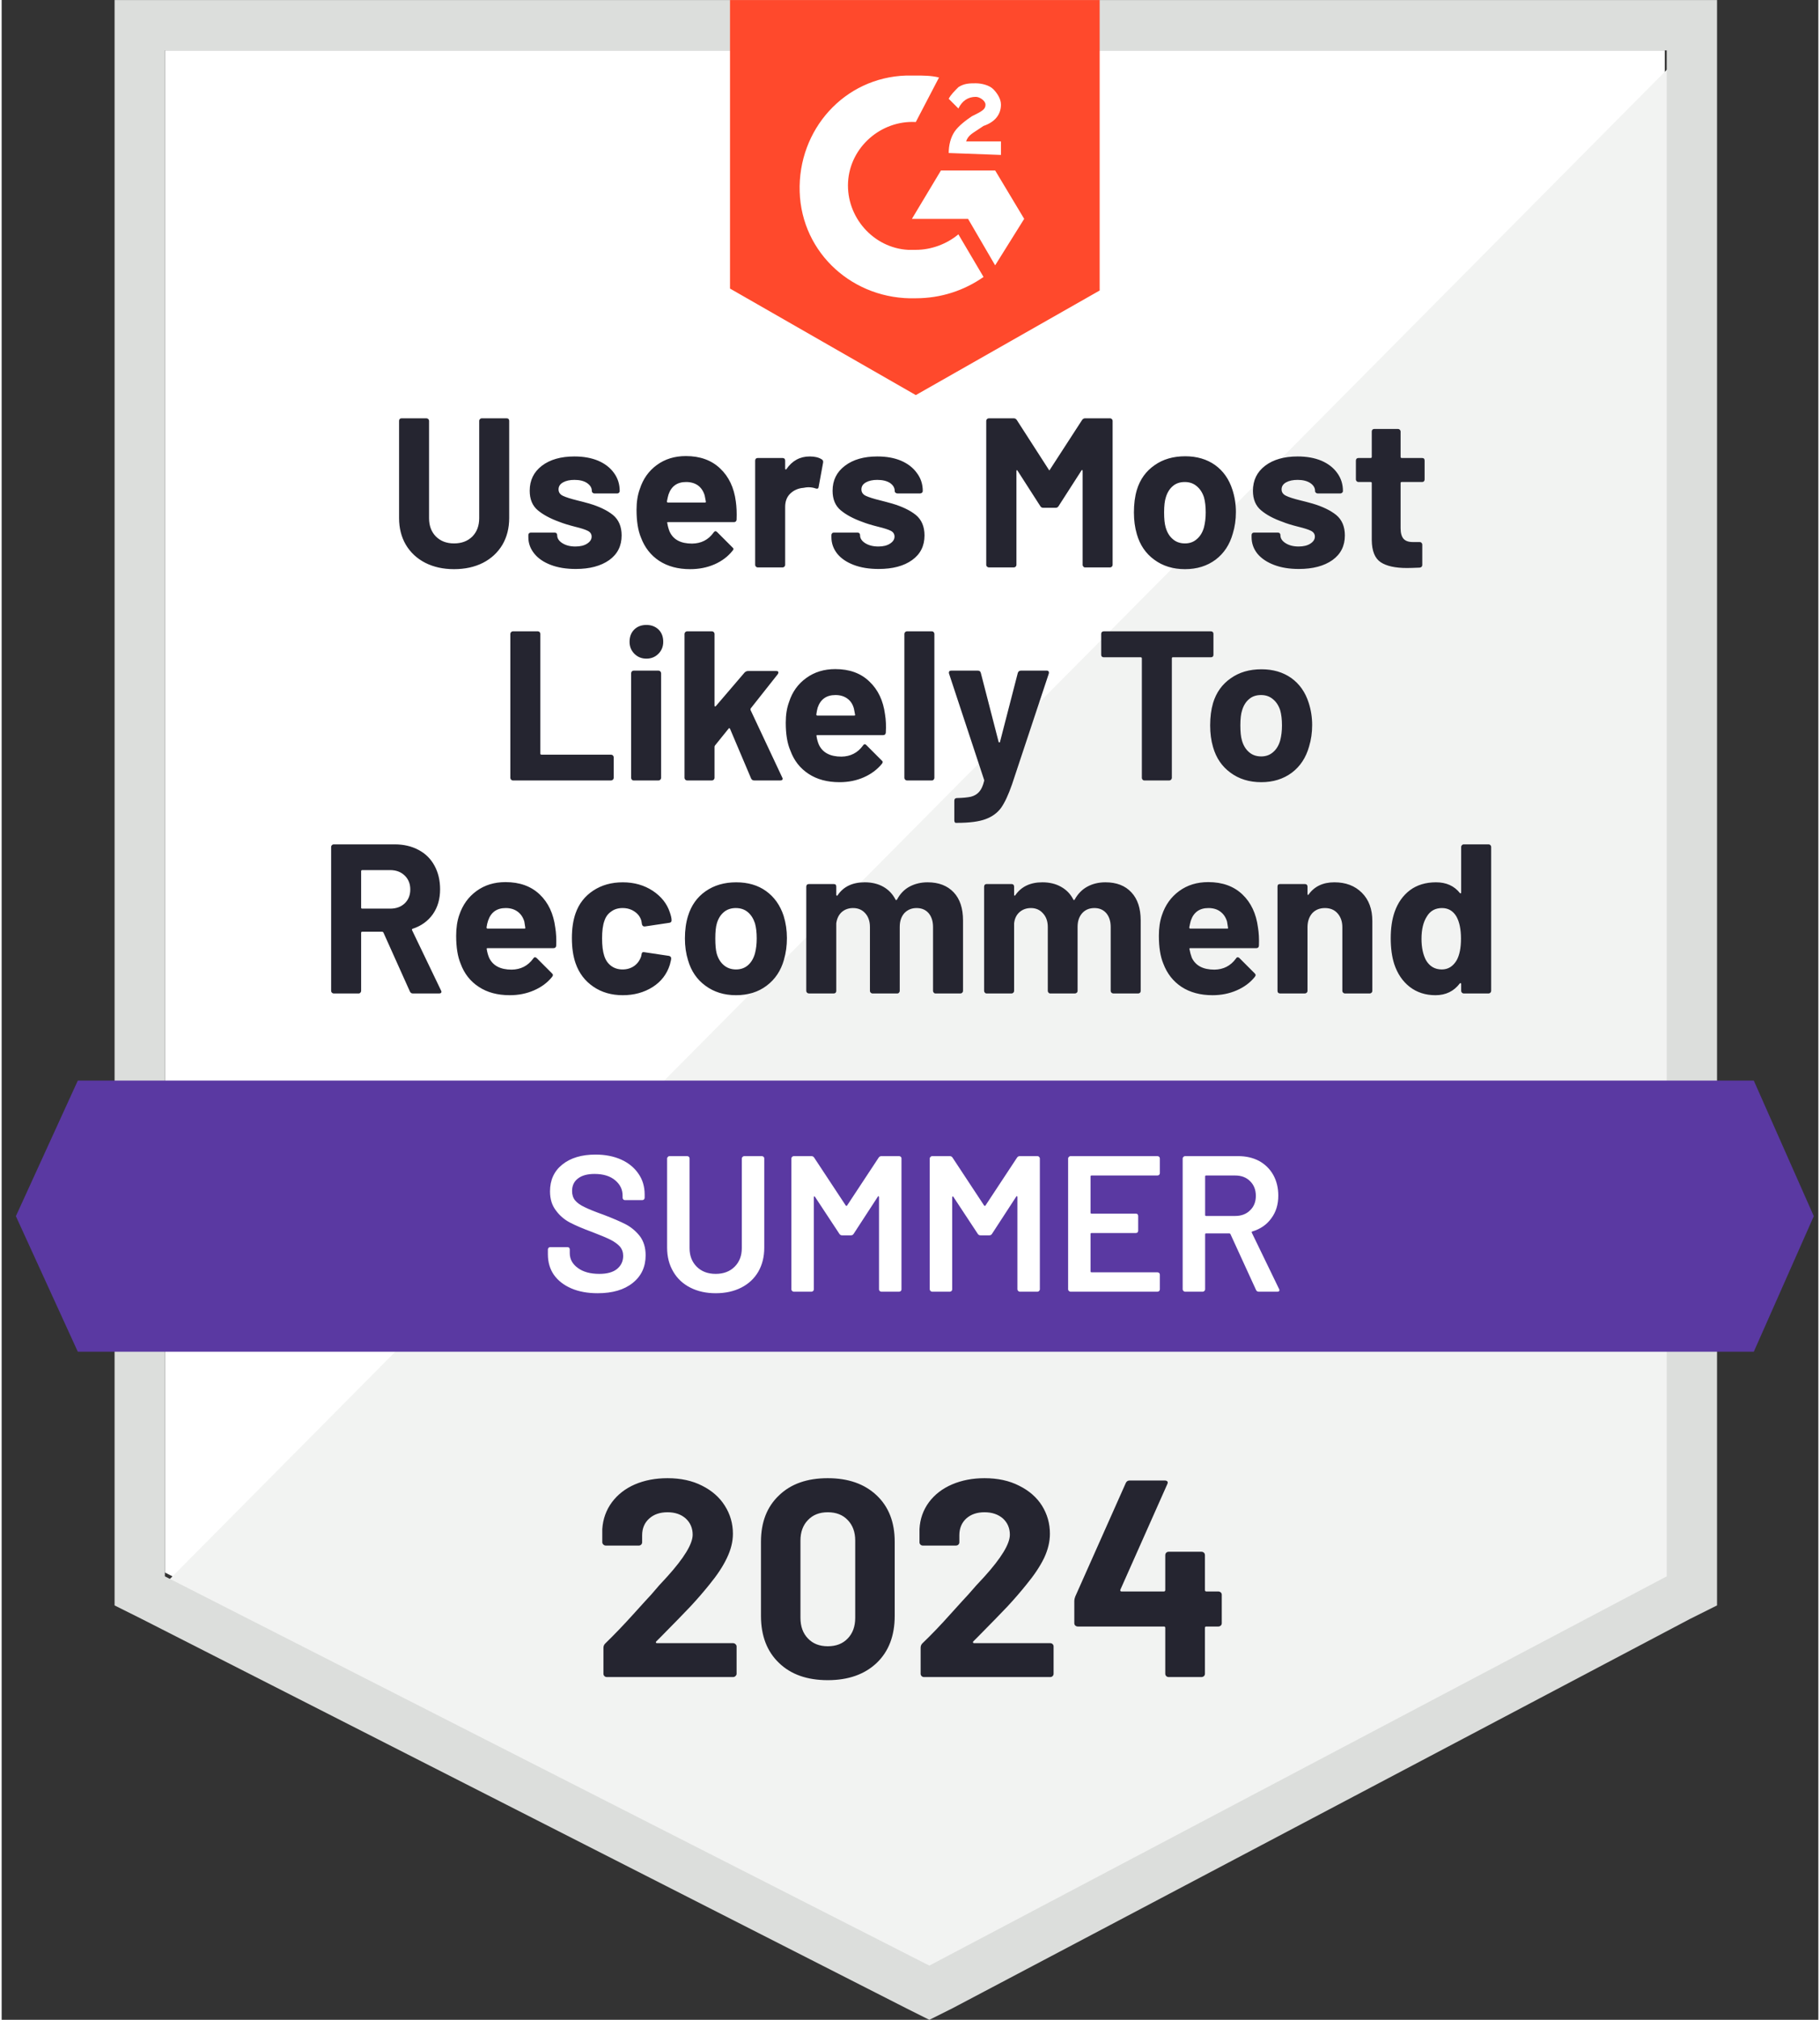 <?xml version="1.0"?>
<svg xmlns="http://www.w3.org/2000/svg" width="110" height="122" viewBox="0 0 117 130" fill="none">
<rect x="0" y="0" width="117" height="130" fill="#333333" stroke="none"/>
<path d="M10.513 101.21L59.746 126.262L107.11 101.21V3.242H10.513V101.21Z" fill="white"/>
<path d="M108.107 3.616L9.516 102.955L60.619 128.257L108.107 103.952V3.616Z" fill="#F2F3F2"/>
<path d="M7.273 35.898V103.329L9.018 104.201L58.251 129.254L59.746 130.002L61.242 129.254L108.73 104.201L110.475 103.329V0.002H7.273V35.898ZM10.513 101.459V3.243H107.234V101.459L59.746 126.512L10.513 101.459Z" fill="#DCDEDC"/>
<path d="M58.874 4.863C59.372 4.863 59.871 4.863 60.369 4.988L58.874 7.854C56.63 7.73 54.636 9.475 54.511 11.718C54.387 13.962 56.132 15.956 58.375 16.081H58.874C59.871 16.081 60.868 15.707 61.616 15.083L63.236 17.826C61.99 18.698 60.494 19.197 58.874 19.197C54.885 19.321 51.52 16.33 51.395 12.341C51.271 8.353 54.262 4.988 58.251 4.863H58.874ZM63.984 10.97L65.854 14.086L63.984 17.078L62.239 14.086H58.624L60.494 10.97H63.984ZM60.993 9.849C60.993 9.35 61.117 8.851 61.367 8.477C61.616 8.104 62.114 7.73 62.488 7.48L62.738 7.356C63.236 7.106 63.361 6.982 63.361 6.733C63.361 6.483 62.987 6.234 62.738 6.234C62.239 6.234 61.865 6.483 61.616 6.982L60.993 6.359C61.117 6.109 61.367 5.86 61.616 5.611C61.99 5.361 62.364 5.361 62.738 5.361C63.111 5.361 63.61 5.486 63.859 5.735C64.109 5.985 64.358 6.359 64.358 6.733C64.358 7.356 63.984 7.854 63.236 8.104L62.862 8.353C62.488 8.602 62.239 8.727 62.114 9.101H64.358V9.973L60.993 9.849ZM58.874 25.429L70.715 18.698V0.002H46.908V18.573L58.874 25.429Z" fill="#FF492C"/>
<path d="M112.843 69.551H4.904L0.916 78.276L4.904 87.001H112.843L116.707 78.276L112.843 69.551Z" fill="#5A39A2"/>
<path d="M26.48 63.942C26.396 63.942 26.334 63.901 26.293 63.817L24.585 60.016C24.56 59.983 24.531 59.966 24.498 59.966H23.226C23.177 59.966 23.152 59.991 23.152 60.041V63.78C23.152 63.822 23.135 63.859 23.102 63.892C23.077 63.925 23.04 63.942 22.99 63.942H21.382C21.34 63.942 21.303 63.925 21.27 63.892C21.236 63.859 21.22 63.822 21.22 63.78V54.507C21.22 54.465 21.236 54.428 21.27 54.395C21.303 54.361 21.34 54.345 21.382 54.345H25.308C25.89 54.345 26.405 54.465 26.854 54.706C27.294 54.939 27.635 55.275 27.875 55.716C28.116 56.156 28.237 56.663 28.237 57.236C28.237 57.86 28.083 58.391 27.776 58.832C27.46 59.281 27.024 59.596 26.467 59.779C26.425 59.796 26.413 59.825 26.43 59.866L28.299 63.755C28.316 63.788 28.324 63.813 28.324 63.83C28.324 63.905 28.274 63.942 28.175 63.942H26.48ZM23.226 56.002C23.177 56.002 23.152 56.027 23.152 56.077V58.42C23.152 58.462 23.177 58.483 23.226 58.483H25.021C25.404 58.483 25.715 58.371 25.956 58.146C26.197 57.914 26.317 57.614 26.317 57.249C26.317 56.883 26.197 56.584 25.956 56.351C25.715 56.119 25.404 56.002 25.021 56.002H23.226ZM35.653 59.692C35.711 60.041 35.732 60.431 35.715 60.863C35.707 60.971 35.645 61.026 35.529 61.026H31.303C31.245 61.026 31.224 61.046 31.241 61.088C31.266 61.271 31.316 61.453 31.39 61.636C31.631 62.151 32.117 62.409 32.849 62.409C33.43 62.401 33.892 62.164 34.232 61.699C34.265 61.64 34.307 61.611 34.357 61.611C34.382 61.611 34.415 61.628 34.456 61.661L35.441 62.646C35.483 62.687 35.504 62.725 35.504 62.758C35.504 62.783 35.487 62.82 35.454 62.87C35.154 63.244 34.764 63.535 34.282 63.743C33.808 63.95 33.289 64.054 32.724 64.054C31.935 64.054 31.27 63.876 30.73 63.518C30.181 63.161 29.791 62.662 29.558 62.023C29.367 61.566 29.271 60.967 29.271 60.228C29.271 59.721 29.338 59.276 29.471 58.894C29.687 58.246 30.057 57.731 30.58 57.349C31.104 56.966 31.727 56.775 32.45 56.775C33.364 56.775 34.099 57.041 34.656 57.573C35.204 58.096 35.537 58.803 35.653 59.692ZM32.462 58.445C31.889 58.445 31.511 58.715 31.328 59.256C31.287 59.372 31.253 59.517 31.228 59.692C31.228 59.742 31.253 59.767 31.303 59.767H33.671C33.721 59.767 33.738 59.742 33.721 59.692C33.68 59.426 33.659 59.297 33.659 59.305C33.576 59.031 33.43 58.819 33.223 58.67C33.015 58.52 32.761 58.445 32.462 58.445ZM40.003 64.054C39.272 64.054 38.64 63.871 38.108 63.506C37.568 63.14 37.186 62.638 36.962 61.998C36.804 61.541 36.725 61.001 36.725 60.377C36.725 59.762 36.804 59.231 36.962 58.782C37.178 58.167 37.556 57.681 38.096 57.324C38.636 56.966 39.272 56.788 40.003 56.788C40.734 56.788 41.378 56.971 41.935 57.336C42.483 57.702 42.849 58.163 43.032 58.72C43.107 58.936 43.144 59.102 43.144 59.218V59.243C43.144 59.326 43.098 59.376 43.007 59.393L41.424 59.63H41.399C41.316 59.63 41.262 59.584 41.237 59.492L41.2 59.268C41.133 59.027 40.992 58.832 40.776 58.682C40.551 58.524 40.29 58.445 39.991 58.445C39.7 58.445 39.455 58.52 39.255 58.67C39.047 58.811 38.902 59.01 38.819 59.268C38.719 59.542 38.669 59.916 38.669 60.39C38.669 60.863 38.715 61.237 38.806 61.512C38.89 61.786 39.035 62.002 39.243 62.16C39.45 62.318 39.7 62.397 39.991 62.397C40.273 62.397 40.522 62.322 40.738 62.172C40.955 62.014 41.104 61.806 41.187 61.549C41.195 61.524 41.2 61.495 41.2 61.462C41.208 61.453 41.212 61.441 41.212 61.424C41.22 61.308 41.283 61.262 41.399 61.287L42.982 61.524C43.073 61.549 43.119 61.603 43.119 61.686C43.119 61.752 43.09 61.89 43.032 62.097C42.841 62.704 42.471 63.182 41.922 63.531C41.366 63.88 40.726 64.054 40.003 64.054ZM47.294 64.054C46.53 64.054 45.874 63.851 45.325 63.444C44.777 63.045 44.403 62.496 44.203 61.798C44.071 61.374 44.004 60.909 44.004 60.402C44.004 59.862 44.071 59.38 44.203 58.956C44.411 58.275 44.789 57.743 45.338 57.361C45.886 56.979 46.542 56.788 47.307 56.788C48.063 56.788 48.703 56.975 49.226 57.349C49.758 57.731 50.136 58.263 50.361 58.944C50.502 59.401 50.573 59.879 50.573 60.377C50.573 60.868 50.51 61.329 50.386 61.761C50.186 62.475 49.812 63.036 49.264 63.444C48.724 63.851 48.067 64.054 47.294 64.054ZM47.294 62.397C47.602 62.397 47.859 62.305 48.067 62.122C48.275 61.94 48.425 61.686 48.516 61.362C48.591 61.071 48.628 60.751 48.628 60.402C48.628 60.02 48.591 59.696 48.516 59.43C48.416 59.123 48.263 58.882 48.055 58.707C47.847 58.533 47.59 58.445 47.282 58.445C46.975 58.445 46.717 58.533 46.509 58.707C46.301 58.882 46.152 59.123 46.061 59.43C45.994 59.654 45.961 59.978 45.961 60.402C45.961 60.818 45.99 61.138 46.048 61.362C46.139 61.686 46.293 61.94 46.509 62.122C46.725 62.305 46.987 62.397 47.294 62.397ZM59.634 56.788C60.349 56.788 60.909 57.004 61.317 57.436C61.715 57.86 61.915 58.462 61.915 59.243V63.78C61.915 63.822 61.898 63.859 61.865 63.892C61.832 63.925 61.794 63.942 61.753 63.942H60.145C60.095 63.942 60.058 63.925 60.033 63.892C59.999 63.859 59.983 63.822 59.983 63.78V59.667C59.983 59.293 59.887 58.994 59.696 58.77C59.505 58.553 59.248 58.445 58.923 58.445C58.608 58.445 58.346 58.553 58.138 58.77C57.939 58.994 57.839 59.289 57.839 59.654V63.78C57.839 63.822 57.822 63.859 57.789 63.892C57.764 63.925 57.727 63.942 57.677 63.942H56.082C56.04 63.942 56.003 63.925 55.969 63.892C55.936 63.859 55.92 63.822 55.92 63.78V59.667C55.92 59.301 55.82 59.006 55.62 58.782C55.421 58.558 55.159 58.445 54.835 58.445C54.544 58.445 54.299 58.533 54.1 58.707C53.909 58.882 53.792 59.123 53.751 59.43V63.78C53.751 63.822 53.738 63.859 53.714 63.892C53.68 63.925 53.639 63.942 53.589 63.942H51.993C51.944 63.942 51.902 63.925 51.869 63.892C51.836 63.859 51.819 63.822 51.819 63.78V57.062C51.819 57.012 51.836 56.971 51.869 56.937C51.902 56.912 51.944 56.9 51.993 56.9H53.589C53.639 56.9 53.68 56.912 53.714 56.937C53.738 56.971 53.751 57.012 53.751 57.062V57.598C53.751 57.623 53.763 57.639 53.788 57.648C53.805 57.656 53.822 57.648 53.838 57.623C54.212 57.066 54.794 56.788 55.583 56.788C56.04 56.788 56.439 56.883 56.78 57.074C57.12 57.266 57.382 57.54 57.565 57.897C57.59 57.947 57.623 57.947 57.665 57.897C57.864 57.523 58.134 57.245 58.475 57.062C58.824 56.879 59.21 56.788 59.634 56.788ZM71.088 56.788C71.803 56.788 72.36 57.004 72.759 57.436C73.157 57.86 73.357 58.462 73.357 59.243V63.78C73.357 63.822 73.344 63.859 73.319 63.892C73.286 63.925 73.245 63.942 73.195 63.942H71.599C71.549 63.942 71.508 63.925 71.475 63.892C71.442 63.859 71.425 63.822 71.425 63.78V59.667C71.425 59.293 71.329 58.994 71.138 58.77C70.947 58.553 70.694 58.445 70.378 58.445C70.054 58.445 69.792 58.553 69.593 58.77C69.393 58.994 69.293 59.289 69.293 59.654V63.78C69.293 63.822 69.277 63.859 69.244 63.892C69.21 63.925 69.169 63.942 69.119 63.942H67.536C67.486 63.942 67.449 63.925 67.424 63.892C67.391 63.859 67.374 63.822 67.374 63.78V59.667C67.374 59.301 67.27 59.006 67.062 58.782C66.863 58.558 66.606 58.445 66.29 58.445C65.999 58.445 65.754 58.533 65.554 58.707C65.355 58.882 65.239 59.123 65.205 59.43V63.78C65.205 63.822 65.189 63.859 65.156 63.892C65.122 63.925 65.085 63.942 65.043 63.942H63.435C63.386 63.942 63.348 63.925 63.323 63.892C63.29 63.859 63.273 63.822 63.273 63.78V57.062C63.273 57.012 63.29 56.971 63.323 56.937C63.348 56.912 63.386 56.9 63.435 56.9H65.043C65.085 56.9 65.122 56.912 65.156 56.937C65.189 56.971 65.205 57.012 65.205 57.062V57.598C65.205 57.623 65.214 57.639 65.23 57.648C65.247 57.656 65.263 57.648 65.28 57.623C65.662 57.066 66.244 56.788 67.025 56.788C67.482 56.788 67.881 56.883 68.222 57.074C68.571 57.266 68.837 57.54 69.019 57.897C69.044 57.947 69.073 57.947 69.107 57.897C69.314 57.523 69.588 57.245 69.929 57.062C70.27 56.879 70.656 56.788 71.088 56.788ZM80.91 59.692C80.968 60.041 80.989 60.431 80.972 60.863C80.964 60.971 80.906 61.026 80.798 61.026H76.56C76.502 61.026 76.481 61.046 76.498 61.088C76.531 61.271 76.581 61.453 76.647 61.636C76.888 62.151 77.374 62.409 78.106 62.409C78.687 62.401 79.148 62.164 79.489 61.699C79.522 61.64 79.564 61.611 79.614 61.611C79.639 61.611 79.672 61.628 79.713 61.661L80.698 62.646C80.74 62.687 80.76 62.725 80.76 62.758C80.76 62.783 80.744 62.82 80.711 62.87C80.412 63.244 80.021 63.535 79.539 63.743C79.065 63.95 78.546 64.054 77.981 64.054C77.2 64.054 76.535 63.876 75.987 63.518C75.447 63.161 75.056 62.662 74.815 62.023C74.624 61.566 74.528 60.967 74.528 60.228C74.528 59.721 74.595 59.276 74.728 58.894C74.944 58.246 75.314 57.731 75.837 57.349C76.361 56.966 76.984 56.775 77.707 56.775C78.621 56.775 79.356 57.041 79.913 57.573C80.461 58.096 80.794 58.803 80.91 59.692ZM77.719 58.445C77.146 58.445 76.768 58.715 76.585 59.256C76.552 59.372 76.519 59.517 76.485 59.692C76.485 59.742 76.51 59.767 76.56 59.767H78.928C78.986 59.767 79.003 59.742 78.978 59.692C78.937 59.426 78.916 59.297 78.916 59.305C78.833 59.031 78.687 58.819 78.48 58.67C78.28 58.52 78.027 58.445 77.719 58.445ZM85.833 56.788C86.565 56.788 87.154 57.012 87.603 57.461C88.052 57.909 88.276 58.516 88.276 59.281V63.78C88.276 63.822 88.26 63.859 88.226 63.892C88.193 63.925 88.156 63.942 88.114 63.942H86.506C86.465 63.942 86.427 63.925 86.394 63.892C86.361 63.859 86.344 63.822 86.344 63.78V59.679C86.344 59.314 86.24 59.015 86.033 58.782C85.833 58.558 85.563 58.445 85.223 58.445C84.882 58.445 84.608 58.558 84.4 58.782C84.201 59.015 84.101 59.314 84.101 59.679V63.78C84.101 63.822 84.084 63.859 84.051 63.892C84.018 63.925 83.976 63.942 83.926 63.942H82.331C82.281 63.942 82.24 63.925 82.206 63.892C82.181 63.859 82.169 63.822 82.169 63.78V57.062C82.169 57.012 82.181 56.971 82.206 56.937C82.24 56.912 82.281 56.9 82.331 56.9H83.926C83.976 56.9 84.018 56.912 84.051 56.937C84.084 56.971 84.101 57.012 84.101 57.062V57.535C84.101 57.569 84.109 57.59 84.126 57.598C84.142 57.606 84.155 57.602 84.163 57.585C84.537 57.054 85.094 56.788 85.833 56.788ZM93.997 54.507C93.997 54.465 94.014 54.428 94.047 54.395C94.08 54.361 94.118 54.345 94.159 54.345H95.767C95.809 54.345 95.846 54.361 95.879 54.395C95.913 54.428 95.929 54.465 95.929 54.507V63.78C95.929 63.822 95.913 63.859 95.879 63.892C95.846 63.925 95.809 63.942 95.767 63.942H94.159C94.118 63.942 94.08 63.925 94.047 63.892C94.014 63.859 93.997 63.822 93.997 63.78V63.331C93.997 63.298 93.989 63.282 93.972 63.282C93.947 63.273 93.927 63.277 93.91 63.294C93.528 63.801 93.004 64.054 92.34 64.054C91.7 64.054 91.147 63.876 90.682 63.518C90.225 63.161 89.892 62.671 89.685 62.047C89.535 61.574 89.46 61.021 89.46 60.39C89.46 59.742 89.543 59.177 89.71 58.695C89.917 58.105 90.246 57.639 90.694 57.299C91.151 56.958 91.712 56.788 92.377 56.788C93.033 56.788 93.544 57.016 93.91 57.473C93.927 57.498 93.947 57.506 93.972 57.498C93.989 57.49 93.997 57.473 93.997 57.448V54.507ZM93.711 61.798C93.893 61.466 93.985 61.005 93.985 60.415C93.985 59.808 93.885 59.33 93.686 58.981C93.47 58.624 93.162 58.445 92.763 58.445C92.331 58.445 92.007 58.624 91.791 58.981C91.558 59.339 91.442 59.821 91.442 60.427C91.442 60.976 91.538 61.433 91.729 61.798C91.962 62.197 92.302 62.397 92.751 62.397C93.158 62.397 93.478 62.197 93.711 61.798ZM32.923 50.232C32.882 50.232 32.844 50.215 32.811 50.182C32.778 50.148 32.761 50.111 32.761 50.07V40.796C32.761 40.755 32.778 40.717 32.811 40.684C32.844 40.651 32.882 40.634 32.923 40.634H34.531C34.581 40.634 34.619 40.651 34.644 40.684C34.677 40.717 34.693 40.755 34.693 40.796V48.499C34.693 48.549 34.718 48.574 34.768 48.574H39.243C39.293 48.574 39.334 48.59 39.367 48.624C39.401 48.657 39.417 48.694 39.417 48.736V50.07C39.417 50.111 39.401 50.148 39.367 50.182C39.334 50.215 39.293 50.232 39.243 50.232H32.923ZM41.524 42.392C41.216 42.392 40.959 42.288 40.751 42.08C40.543 41.872 40.439 41.615 40.439 41.307C40.439 40.983 40.539 40.721 40.738 40.522C40.938 40.323 41.2 40.223 41.524 40.223C41.839 40.223 42.101 40.323 42.309 40.522C42.508 40.721 42.608 40.983 42.608 41.307C42.608 41.615 42.504 41.872 42.296 42.08C42.089 42.288 41.831 42.392 41.524 42.392ZM40.701 50.232C40.651 50.232 40.614 50.215 40.589 50.182C40.556 50.148 40.539 50.111 40.539 50.07V43.339C40.539 43.289 40.556 43.248 40.589 43.214C40.614 43.181 40.651 43.164 40.701 43.164H42.309C42.35 43.164 42.388 43.181 42.421 43.214C42.454 43.248 42.471 43.289 42.471 43.339V50.07C42.471 50.111 42.454 50.148 42.421 50.182C42.388 50.215 42.35 50.232 42.309 50.232H40.701ZM44.141 50.232C44.1 50.232 44.062 50.215 44.029 50.182C43.996 50.148 43.979 50.111 43.979 50.07V40.796C43.979 40.755 43.996 40.717 44.029 40.684C44.062 40.651 44.1 40.634 44.141 40.634H45.749C45.791 40.634 45.828 40.651 45.861 40.684C45.894 40.717 45.911 40.755 45.911 40.796V45.42C45.911 45.445 45.919 45.462 45.936 45.47C45.953 45.47 45.973 45.462 45.998 45.445L47.855 43.277C47.922 43.218 47.992 43.189 48.067 43.189H49.887C49.978 43.189 50.024 43.218 50.024 43.277C50.024 43.31 50.012 43.347 49.987 43.389L48.242 45.595C48.225 45.636 48.221 45.67 48.229 45.695L50.273 50.045C50.29 50.078 50.298 50.103 50.298 50.119C50.298 50.194 50.248 50.232 50.149 50.232H48.466C48.375 50.232 48.308 50.19 48.267 50.107L46.908 46.904C46.9 46.887 46.883 46.875 46.858 46.866C46.842 46.858 46.829 46.866 46.821 46.891L45.936 47.988C45.919 48.021 45.911 48.046 45.911 48.063V50.07C45.911 50.111 45.894 50.148 45.861 50.182C45.828 50.215 45.791 50.232 45.749 50.232H44.141ZM56.892 45.981C56.95 46.33 56.967 46.721 56.942 47.153C56.933 47.261 56.875 47.315 56.767 47.315H52.529C52.48 47.315 52.463 47.336 52.48 47.377C52.505 47.56 52.554 47.743 52.629 47.926C52.87 48.441 53.356 48.699 54.087 48.699C54.669 48.69 55.13 48.453 55.471 47.988C55.504 47.93 55.546 47.901 55.596 47.901C55.62 47.901 55.65 47.917 55.683 47.951L56.667 48.935C56.717 48.977 56.742 49.014 56.742 49.047C56.742 49.072 56.726 49.11 56.692 49.16C56.385 49.534 55.994 49.824 55.521 50.032C55.047 50.24 54.528 50.344 53.963 50.344C53.173 50.344 52.509 50.165 51.968 49.808C51.42 49.45 51.03 48.952 50.797 48.312C50.597 47.855 50.498 47.257 50.498 46.517C50.498 46.01 50.568 45.566 50.71 45.184C50.917 44.535 51.287 44.02 51.819 43.638C52.342 43.256 52.966 43.065 53.689 43.065C54.603 43.065 55.334 43.331 55.882 43.862C56.439 44.386 56.776 45.092 56.892 45.981ZM53.701 44.735C53.119 44.735 52.737 45.005 52.554 45.545C52.521 45.661 52.492 45.807 52.467 45.981C52.467 46.031 52.488 46.056 52.529 46.056H54.91C54.96 46.056 54.977 46.031 54.96 45.981C54.91 45.715 54.885 45.587 54.885 45.595C54.81 45.321 54.669 45.109 54.461 44.959C54.254 44.81 54 44.735 53.701 44.735ZM58.3 50.232C58.259 50.232 58.221 50.215 58.188 50.182C58.155 50.148 58.138 50.111 58.138 50.07V40.796C58.138 40.755 58.155 40.717 58.188 40.684C58.221 40.651 58.259 40.634 58.3 40.634H59.908C59.958 40.634 59.995 40.651 60.02 40.684C60.053 40.717 60.07 40.755 60.07 40.796V50.07C60.07 50.111 60.053 50.148 60.02 50.182C59.995 50.215 59.958 50.232 59.908 50.232H58.3ZM61.441 52.961C61.416 52.961 61.395 52.945 61.379 52.911C61.362 52.878 61.354 52.841 61.354 52.799V51.528C61.354 51.486 61.366 51.449 61.391 51.416C61.425 51.382 61.466 51.366 61.516 51.366C61.898 51.358 62.202 51.328 62.426 51.279C62.65 51.22 62.829 51.112 62.962 50.955C63.095 50.805 63.199 50.576 63.273 50.269C63.282 50.252 63.282 50.227 63.273 50.194L61.017 43.364C61.009 43.347 61.005 43.322 61.005 43.289C61.005 43.206 61.055 43.164 61.154 43.164H62.875C62.974 43.164 63.037 43.214 63.062 43.314L64.208 47.751C64.225 47.776 64.242 47.789 64.258 47.789C64.275 47.789 64.287 47.776 64.296 47.751L65.442 43.314C65.475 43.214 65.542 43.164 65.642 43.164H67.312C67.37 43.164 67.407 43.181 67.424 43.214C67.449 43.248 67.453 43.297 67.436 43.364L65.068 50.493C64.836 51.158 64.603 51.657 64.37 51.989C64.129 52.321 63.793 52.566 63.361 52.724C62.937 52.882 62.33 52.961 61.541 52.961H61.441ZM77.881 40.634C77.931 40.634 77.973 40.651 78.006 40.684C78.031 40.717 78.043 40.755 78.043 40.796V42.142C78.043 42.192 78.031 42.23 78.006 42.255C77.973 42.288 77.931 42.304 77.881 42.304H75.426C75.384 42.304 75.364 42.329 75.364 42.379V50.07C75.364 50.111 75.347 50.148 75.314 50.182C75.28 50.215 75.243 50.232 75.201 50.232H73.594C73.544 50.232 73.506 50.215 73.481 50.182C73.448 50.148 73.432 50.111 73.432 50.07V42.379C73.432 42.329 73.407 42.304 73.357 42.304H70.976C70.926 42.304 70.885 42.288 70.852 42.255C70.827 42.23 70.814 42.192 70.814 42.142V40.796C70.814 40.755 70.827 40.717 70.852 40.684C70.885 40.651 70.926 40.634 70.976 40.634H77.881ZM81.122 50.344C80.349 50.344 79.689 50.14 79.14 49.733C78.592 49.334 78.218 48.786 78.018 48.088C77.894 47.664 77.831 47.199 77.831 46.692C77.831 46.152 77.894 45.67 78.018 45.246C78.226 44.565 78.608 44.033 79.165 43.651C79.705 43.268 80.362 43.077 81.134 43.077C81.882 43.077 82.522 43.264 83.054 43.638C83.586 44.02 83.96 44.552 84.176 45.233C84.325 45.691 84.4 46.168 84.4 46.667C84.4 47.157 84.334 47.618 84.201 48.05C84.001 48.765 83.631 49.326 83.091 49.733C82.543 50.14 81.886 50.344 81.122 50.344ZM81.122 48.686C81.421 48.686 81.674 48.595 81.882 48.412C82.098 48.229 82.252 47.976 82.343 47.651C82.418 47.361 82.456 47.041 82.456 46.692C82.456 46.31 82.418 45.986 82.343 45.72C82.244 45.412 82.086 45.171 81.87 44.997C81.662 44.822 81.409 44.735 81.109 44.735C80.794 44.735 80.536 44.822 80.337 44.997C80.129 45.171 79.979 45.412 79.888 45.72C79.813 45.944 79.776 46.268 79.776 46.692C79.776 47.107 79.809 47.427 79.876 47.651C79.967 47.976 80.121 48.229 80.337 48.412C80.544 48.595 80.806 48.686 81.122 48.686ZM29.134 36.633C28.436 36.633 27.817 36.496 27.277 36.222C26.745 35.948 26.33 35.561 26.031 35.063C25.74 34.564 25.595 33.991 25.595 33.343V27.086C25.595 27.044 25.607 27.007 25.632 26.974C25.665 26.94 25.707 26.924 25.757 26.924H27.352C27.402 26.924 27.443 26.94 27.477 26.974C27.51 27.007 27.526 27.044 27.526 27.086V33.355C27.526 33.837 27.672 34.228 27.963 34.527C28.262 34.826 28.652 34.976 29.134 34.976C29.625 34.976 30.019 34.826 30.319 34.527C30.609 34.228 30.755 33.837 30.755 33.355V27.086C30.755 27.044 30.771 27.007 30.805 26.974C30.838 26.94 30.875 26.924 30.917 26.924H32.525C32.575 26.924 32.616 26.94 32.649 26.974C32.674 27.007 32.687 27.044 32.687 27.086V33.343C32.687 33.991 32.541 34.564 32.25 35.063C31.951 35.561 31.536 35.948 31.004 36.222C30.464 36.496 29.841 36.633 29.134 36.633ZM36.974 36.621C36.359 36.621 35.823 36.534 35.366 36.359C34.909 36.185 34.556 35.944 34.307 35.636C34.049 35.32 33.921 34.967 33.921 34.577V34.44C33.921 34.39 33.937 34.348 33.97 34.315C34.004 34.29 34.045 34.278 34.095 34.278H35.616C35.657 34.278 35.695 34.29 35.728 34.315C35.761 34.348 35.778 34.39 35.778 34.44V34.452C35.778 34.651 35.89 34.822 36.114 34.963C36.339 35.104 36.617 35.175 36.949 35.175C37.265 35.175 37.519 35.113 37.71 34.988C37.901 34.863 37.996 34.714 37.996 34.539C37.996 34.373 37.913 34.248 37.747 34.165C37.581 34.082 37.311 33.995 36.937 33.904C36.513 33.796 36.177 33.692 35.927 33.592C35.346 33.384 34.88 33.135 34.531 32.844C34.182 32.553 34.008 32.134 34.008 31.585C34.008 30.912 34.27 30.376 34.793 29.977C35.317 29.579 36.014 29.379 36.887 29.379C37.469 29.379 37.98 29.471 38.42 29.654C38.861 29.845 39.201 30.11 39.442 30.451C39.683 30.784 39.804 31.166 39.804 31.598C39.804 31.648 39.787 31.685 39.754 31.71C39.729 31.743 39.691 31.76 39.642 31.76H38.171C38.129 31.76 38.092 31.743 38.059 31.71C38.025 31.685 38.009 31.648 38.009 31.598C38.009 31.398 37.905 31.228 37.697 31.087C37.498 30.954 37.228 30.887 36.887 30.887C36.588 30.887 36.343 30.941 36.152 31.049C35.961 31.157 35.865 31.307 35.865 31.498C35.865 31.681 35.956 31.818 36.139 31.909C36.33 32.001 36.642 32.101 37.074 32.209C37.182 32.233 37.298 32.263 37.423 32.296L37.834 32.408C38.482 32.599 38.993 32.844 39.367 33.143C39.741 33.451 39.928 33.891 39.928 34.465C39.928 35.138 39.662 35.665 39.131 36.047C38.59 36.43 37.872 36.621 36.974 36.621ZM47.282 32.271C47.332 32.62 47.349 33.01 47.332 33.443C47.324 33.55 47.265 33.605 47.157 33.605H42.92C42.861 33.605 42.845 33.625 42.87 33.667C42.895 33.85 42.945 34.032 43.019 34.215C43.252 34.73 43.734 34.988 44.465 34.988C45.055 34.98 45.516 34.743 45.849 34.278C45.89 34.219 45.932 34.19 45.973 34.19C46.007 34.19 46.04 34.207 46.073 34.24L47.058 35.225C47.108 35.266 47.133 35.304 47.133 35.337C47.133 35.362 47.112 35.399 47.07 35.449C46.771 35.823 46.385 36.114 45.911 36.322C45.437 36.529 44.914 36.633 44.34 36.633C43.559 36.633 42.895 36.455 42.346 36.097C41.806 35.74 41.416 35.242 41.175 34.602C40.983 34.145 40.888 33.546 40.888 32.807C40.888 32.3 40.959 31.855 41.1 31.473C41.308 30.825 41.673 30.31 42.197 29.928C42.72 29.545 43.343 29.354 44.066 29.354C44.98 29.354 45.716 29.62 46.273 30.152C46.829 30.675 47.166 31.382 47.282 32.271ZM44.079 31.024C43.505 31.024 43.127 31.295 42.945 31.835C42.911 31.951 42.878 32.096 42.845 32.271C42.845 32.321 42.87 32.346 42.92 32.346H45.288C45.346 32.346 45.367 32.321 45.35 32.271C45.3 32.005 45.275 31.876 45.275 31.884C45.192 31.61 45.051 31.398 44.852 31.249C44.644 31.099 44.386 31.024 44.079 31.024ZM52.043 29.379C52.367 29.379 52.625 29.442 52.816 29.566C52.891 29.608 52.92 29.678 52.903 29.778L52.617 31.336C52.608 31.444 52.542 31.477 52.417 31.436C52.284 31.386 52.126 31.361 51.944 31.361C51.869 31.361 51.769 31.373 51.645 31.398C51.312 31.423 51.03 31.544 50.797 31.76C50.572 31.976 50.46 32.263 50.46 32.62V36.359C50.46 36.401 50.444 36.438 50.41 36.471C50.377 36.505 50.34 36.521 50.298 36.521H48.691C48.649 36.521 48.611 36.505 48.578 36.471C48.545 36.438 48.528 36.401 48.528 36.359V29.641C48.528 29.591 48.545 29.55 48.578 29.516C48.611 29.491 48.649 29.479 48.691 29.479H50.298C50.34 29.479 50.377 29.491 50.41 29.516C50.444 29.55 50.46 29.591 50.46 29.641V30.165C50.46 30.189 50.469 30.206 50.485 30.214C50.502 30.223 50.519 30.218 50.535 30.202C50.909 29.654 51.412 29.379 52.043 29.379ZM56.48 36.621C55.866 36.621 55.33 36.534 54.873 36.359C54.416 36.185 54.062 35.944 53.813 35.636C53.564 35.32 53.439 34.967 53.439 34.577V34.44C53.439 34.39 53.456 34.348 53.489 34.315C53.514 34.29 53.551 34.278 53.601 34.278H55.122C55.163 34.278 55.201 34.29 55.234 34.315C55.267 34.348 55.284 34.39 55.284 34.44V34.452C55.284 34.651 55.396 34.822 55.62 34.963C55.845 35.104 56.127 35.175 56.468 35.175C56.776 35.175 57.025 35.113 57.216 34.988C57.407 34.863 57.503 34.714 57.503 34.539C57.503 34.373 57.424 34.248 57.266 34.165C57.1 34.082 56.83 33.995 56.456 33.904C56.023 33.796 55.683 33.692 55.434 33.592C54.852 33.384 54.387 33.135 54.038 32.844C53.689 32.553 53.514 32.134 53.514 31.585C53.514 30.912 53.78 30.376 54.312 29.977C54.835 29.579 55.529 29.379 56.393 29.379C56.983 29.379 57.494 29.471 57.926 29.654C58.367 29.845 58.707 30.11 58.948 30.451C59.198 30.784 59.322 31.166 59.322 31.598C59.322 31.648 59.306 31.685 59.273 31.71C59.239 31.743 59.198 31.76 59.148 31.76H57.69C57.64 31.76 57.598 31.743 57.565 31.71C57.532 31.685 57.515 31.648 57.515 31.598C57.515 31.398 57.415 31.228 57.216 31.087C57.008 30.954 56.734 30.887 56.393 30.887C56.094 30.887 55.849 30.941 55.658 31.049C55.467 31.157 55.371 31.307 55.371 31.498C55.371 31.681 55.463 31.818 55.645 31.909C55.837 32.001 56.152 32.101 56.593 32.209C56.692 32.233 56.805 32.263 56.929 32.296C57.062 32.329 57.199 32.367 57.34 32.408C57.989 32.599 58.5 32.844 58.874 33.143C59.248 33.451 59.434 33.891 59.434 34.465C59.434 35.138 59.169 35.665 58.637 36.047C58.105 36.43 57.386 36.621 56.48 36.621ZM69.58 27.036C69.63 26.961 69.697 26.924 69.78 26.924H71.388C71.429 26.924 71.466 26.94 71.5 26.974C71.533 27.007 71.549 27.044 71.549 27.086V36.359C71.549 36.401 71.533 36.438 71.5 36.471C71.466 36.505 71.429 36.521 71.388 36.521H69.78C69.73 36.521 69.692 36.505 69.668 36.471C69.634 36.438 69.618 36.401 69.618 36.359V30.314C69.618 30.273 69.605 30.252 69.58 30.252C69.564 30.252 69.547 30.268 69.53 30.302L68.072 32.57C68.031 32.645 67.968 32.682 67.885 32.682H67.075C66.992 32.682 66.93 32.645 66.888 32.57L65.43 30.302C65.413 30.268 65.397 30.256 65.38 30.264C65.363 30.264 65.355 30.285 65.355 30.326V36.359C65.355 36.401 65.338 36.438 65.305 36.471C65.272 36.505 65.23 36.521 65.18 36.521H63.585C63.535 36.521 63.494 36.505 63.46 36.471C63.427 36.438 63.41 36.401 63.41 36.359V27.086C63.41 27.044 63.427 27.007 63.46 26.974C63.494 26.94 63.535 26.924 63.585 26.924H65.18C65.263 26.924 65.33 26.961 65.38 27.036L67.436 30.227C67.461 30.285 67.486 30.285 67.511 30.227L69.58 27.036ZM76.211 36.633C75.438 36.633 74.778 36.43 74.229 36.023C73.681 35.624 73.307 35.075 73.108 34.377C72.983 33.953 72.921 33.488 72.921 32.981C72.921 32.441 72.983 31.959 73.108 31.535C73.315 30.854 73.698 30.322 74.254 29.94C74.794 29.558 75.451 29.367 76.224 29.367C76.971 29.367 77.611 29.554 78.143 29.928C78.675 30.31 79.049 30.842 79.265 31.523C79.414 31.98 79.489 32.458 79.489 32.956C79.489 33.447 79.423 33.908 79.29 34.34C79.09 35.054 78.721 35.615 78.18 36.023C77.632 36.43 76.976 36.633 76.211 36.633ZM76.211 34.976C76.51 34.976 76.764 34.884 76.971 34.701C77.187 34.519 77.341 34.265 77.433 33.941C77.507 33.65 77.545 33.33 77.545 32.981C77.545 32.599 77.507 32.275 77.433 32.009C77.333 31.702 77.175 31.461 76.959 31.286C76.751 31.112 76.498 31.024 76.199 31.024C75.883 31.024 75.625 31.112 75.426 31.286C75.218 31.461 75.069 31.702 74.977 32.009C74.902 32.233 74.865 32.558 74.865 32.981C74.865 33.397 74.898 33.717 74.965 33.941C75.056 34.265 75.21 34.519 75.426 34.701C75.634 34.884 75.895 34.976 76.211 34.976ZM83.54 36.621C82.933 36.621 82.402 36.534 81.945 36.359C81.487 36.185 81.13 35.944 80.873 35.636C80.623 35.32 80.499 34.967 80.499 34.577V34.44C80.499 34.39 80.515 34.348 80.549 34.315C80.582 34.29 80.619 34.278 80.661 34.278H82.181C82.231 34.278 82.273 34.29 82.306 34.315C82.339 34.348 82.356 34.39 82.356 34.44V34.452C82.356 34.651 82.468 34.822 82.692 34.963C82.917 35.104 83.195 35.175 83.528 35.175C83.843 35.175 84.097 35.113 84.288 34.988C84.479 34.863 84.575 34.714 84.575 34.539C84.575 34.373 84.491 34.248 84.325 34.165C84.159 34.082 83.889 33.995 83.515 33.904C83.083 33.796 82.746 33.692 82.505 33.592C81.915 33.384 81.45 33.135 81.109 32.844C80.76 32.553 80.586 32.134 80.586 31.585C80.586 30.912 80.848 30.376 81.371 29.977C81.895 29.579 82.593 29.379 83.465 29.379C84.047 29.379 84.558 29.471 84.998 29.654C85.439 29.845 85.779 30.11 86.02 30.451C86.261 30.784 86.382 31.166 86.382 31.598C86.382 31.648 86.365 31.685 86.332 31.71C86.299 31.743 86.261 31.76 86.22 31.76H84.749C84.707 31.76 84.67 31.743 84.637 31.71C84.603 31.685 84.587 31.648 84.587 31.598C84.587 31.398 84.483 31.228 84.275 31.087C84.068 30.954 83.797 30.887 83.465 30.887C83.158 30.887 82.908 30.941 82.717 31.049C82.526 31.157 82.431 31.307 82.431 31.498C82.431 31.681 82.526 31.818 82.717 31.909C82.9 32.001 83.212 32.101 83.652 32.209L84.001 32.296L84.412 32.408C85.061 32.599 85.572 32.844 85.945 33.143C86.319 33.451 86.506 33.891 86.506 34.465C86.506 35.138 86.24 35.665 85.709 36.047C85.169 36.43 84.446 36.621 83.54 36.621ZM91.642 30.863C91.642 30.904 91.629 30.941 91.604 30.975C91.571 31.008 91.529 31.024 91.48 31.024H90.171C90.121 31.024 90.096 31.045 90.096 31.087V34.003C90.096 34.303 90.158 34.527 90.283 34.676C90.408 34.818 90.607 34.888 90.881 34.888H91.33C91.38 34.888 91.417 34.905 91.442 34.938C91.475 34.971 91.492 35.009 91.492 35.05V36.359C91.492 36.459 91.438 36.517 91.33 36.534C90.948 36.55 90.674 36.559 90.507 36.559C89.751 36.559 89.186 36.434 88.812 36.185C88.438 35.935 88.247 35.462 88.239 34.764V31.087C88.239 31.045 88.214 31.024 88.164 31.024H87.379C87.337 31.024 87.3 31.008 87.267 30.975C87.234 30.941 87.217 30.904 87.217 30.863V29.641C87.217 29.591 87.234 29.55 87.267 29.516C87.3 29.491 87.337 29.479 87.379 29.479H88.164C88.214 29.479 88.239 29.454 88.239 29.404V27.771C88.239 27.73 88.251 27.692 88.276 27.659C88.309 27.626 88.351 27.609 88.401 27.609H89.934C89.976 27.609 90.013 27.626 90.046 27.659C90.079 27.692 90.096 27.73 90.096 27.771V29.404C90.096 29.454 90.121 29.479 90.171 29.479H91.48C91.529 29.479 91.571 29.491 91.604 29.516C91.629 29.55 91.642 29.591 91.642 29.641V30.863Z" fill="#252530"/>
<path d="M38.383 83.236C37.735 83.236 37.169 83.132 36.688 82.925C36.206 82.717 35.832 82.426 35.566 82.052C35.308 81.678 35.179 81.238 35.179 80.731V80.419C35.179 80.378 35.196 80.341 35.229 80.307C35.254 80.282 35.288 80.27 35.329 80.27H36.438C36.48 80.27 36.517 80.282 36.55 80.307C36.575 80.341 36.588 80.378 36.588 80.419V80.656C36.588 81.038 36.758 81.354 37.099 81.603C37.44 81.861 37.905 81.99 38.495 81.99C39.002 81.99 39.384 81.882 39.642 81.666C39.899 81.45 40.028 81.171 40.028 80.831C40.028 80.598 39.957 80.399 39.816 80.232C39.675 80.075 39.475 79.929 39.218 79.796C38.952 79.663 38.557 79.497 38.034 79.298C37.444 79.082 36.966 78.878 36.6 78.687C36.235 78.496 35.931 78.234 35.691 77.902C35.441 77.578 35.316 77.17 35.316 76.68C35.316 75.949 35.582 75.371 36.114 74.948C36.646 74.524 37.356 74.312 38.246 74.312C38.869 74.312 39.421 74.42 39.903 74.636C40.377 74.852 40.747 75.155 41.013 75.546C41.279 75.928 41.411 76.373 41.411 76.88V77.091C41.411 77.133 41.395 77.17 41.362 77.204C41.337 77.229 41.303 77.241 41.262 77.241H40.14C40.099 77.241 40.065 77.229 40.04 77.204C40.007 77.17 39.991 77.133 39.991 77.091V76.954C39.991 76.564 39.833 76.236 39.517 75.97C39.193 75.695 38.748 75.558 38.183 75.558C37.726 75.558 37.373 75.654 37.124 75.845C36.866 76.036 36.737 76.306 36.737 76.655C36.737 76.904 36.804 77.108 36.937 77.266C37.07 77.424 37.269 77.565 37.535 77.69C37.801 77.823 38.212 77.989 38.769 78.188C39.359 78.413 39.833 78.616 40.19 78.799C40.539 78.982 40.842 79.235 41.1 79.559C41.349 79.892 41.474 80.303 41.474 80.793C41.474 81.541 41.195 82.135 40.639 82.576C40.09 83.016 39.338 83.236 38.383 83.236ZM45.986 83.236C45.371 83.236 44.827 83.116 44.353 82.875C43.879 82.634 43.514 82.293 43.256 81.853C42.99 81.404 42.857 80.889 42.857 80.307V74.561C42.857 74.52 42.874 74.487 42.907 74.462C42.932 74.428 42.965 74.412 43.007 74.412H44.154C44.195 74.412 44.233 74.428 44.266 74.462C44.291 74.487 44.303 74.52 44.303 74.561V80.332C44.303 80.822 44.457 81.221 44.764 81.529C45.072 81.836 45.479 81.99 45.986 81.99C46.493 81.99 46.9 81.836 47.207 81.529C47.515 81.221 47.668 80.822 47.668 80.332V74.561C47.668 74.52 47.685 74.487 47.718 74.462C47.743 74.428 47.776 74.412 47.818 74.412H48.965C49.006 74.412 49.044 74.428 49.077 74.462C49.102 74.487 49.114 74.52 49.114 74.561V80.307C49.114 80.889 48.986 81.404 48.728 81.853C48.47 82.293 48.105 82.634 47.631 82.875C47.157 83.116 46.609 83.236 45.986 83.236ZM56.48 74.511C56.522 74.445 56.58 74.412 56.655 74.412H57.802C57.843 74.412 57.881 74.428 57.914 74.462C57.939 74.487 57.951 74.52 57.951 74.561V82.987C57.951 83.028 57.939 83.062 57.914 83.087C57.881 83.12 57.843 83.137 57.802 83.137H56.655C56.613 83.137 56.576 83.12 56.543 83.087C56.518 83.062 56.505 83.028 56.505 82.987V77.042C56.505 77.017 56.493 77 56.468 76.992C56.451 76.984 56.439 76.992 56.431 77.017L54.873 79.41C54.831 79.476 54.773 79.51 54.698 79.51H54.125C54.05 79.51 53.992 79.476 53.95 79.41L52.38 77.029C52.371 77.004 52.355 76.996 52.33 77.004C52.313 77.013 52.305 77.029 52.305 77.054V82.987C52.305 83.028 52.293 83.062 52.268 83.087C52.234 83.12 52.197 83.137 52.156 83.137H51.009C50.967 83.137 50.934 83.12 50.909 83.087C50.876 83.062 50.859 83.028 50.859 82.987V74.561C50.859 74.52 50.876 74.487 50.909 74.462C50.934 74.428 50.967 74.412 51.009 74.412H52.156C52.23 74.412 52.288 74.445 52.33 74.511L54.362 77.59C54.378 77.607 54.395 77.615 54.411 77.615C54.428 77.615 54.441 77.607 54.449 77.59L56.48 74.511ZM65.392 74.511C65.434 74.445 65.492 74.412 65.567 74.412H66.713C66.755 74.412 66.788 74.428 66.813 74.462C66.846 74.487 66.863 74.52 66.863 74.561V82.987C66.863 83.028 66.846 83.062 66.813 83.087C66.788 83.12 66.755 83.137 66.713 83.137H65.567C65.525 83.137 65.492 83.12 65.467 83.087C65.434 83.062 65.417 83.028 65.417 82.987V77.042C65.417 77.017 65.409 77 65.392 76.992C65.367 76.984 65.351 76.992 65.342 77.017L63.784 79.41C63.743 79.476 63.685 79.51 63.61 79.51H63.037C62.962 79.51 62.904 79.476 62.862 79.41L61.292 77.029C61.283 77.004 61.271 76.996 61.254 77.004C61.229 77.013 61.217 77.029 61.217 77.054V82.987C61.217 83.028 61.204 83.062 61.179 83.087C61.146 83.12 61.109 83.137 61.067 83.137H59.921C59.879 83.137 59.846 83.12 59.821 83.087C59.788 83.062 59.771 83.028 59.771 82.987V74.561C59.771 74.52 59.788 74.487 59.821 74.462C59.846 74.428 59.879 74.412 59.921 74.412H61.067C61.142 74.412 61.2 74.445 61.242 74.511L63.273 77.59C63.29 77.607 63.307 77.615 63.323 77.615C63.34 77.615 63.352 77.607 63.361 77.59L65.392 74.511ZM74.591 75.509C74.591 75.55 74.578 75.583 74.553 75.608C74.52 75.641 74.483 75.658 74.441 75.658H70.191C70.149 75.658 70.129 75.679 70.129 75.72V78.051C70.129 78.093 70.149 78.114 70.191 78.114H73.045C73.087 78.114 73.124 78.126 73.157 78.151C73.182 78.184 73.195 78.222 73.195 78.263V79.21C73.195 79.252 73.182 79.289 73.157 79.323C73.124 79.347 73.087 79.36 73.045 79.36H70.191C70.149 79.36 70.129 79.381 70.129 79.422V81.828C70.129 81.869 70.149 81.89 70.191 81.89H74.441C74.483 81.89 74.52 81.907 74.553 81.94C74.578 81.965 74.591 81.998 74.591 82.04V82.987C74.591 83.028 74.578 83.062 74.553 83.087C74.52 83.12 74.483 83.137 74.441 83.137H68.832C68.791 83.137 68.758 83.12 68.733 83.087C68.699 83.062 68.683 83.028 68.683 82.987V74.561C68.683 74.52 68.699 74.487 68.733 74.462C68.758 74.428 68.791 74.412 68.832 74.412H74.441C74.483 74.412 74.52 74.428 74.553 74.462C74.578 74.487 74.591 74.52 74.591 74.561V75.509ZM80.96 83.137C80.877 83.137 80.819 83.099 80.785 83.024L79.14 79.435C79.124 79.401 79.099 79.385 79.065 79.385H77.57C77.528 79.385 77.507 79.406 77.507 79.447V82.987C77.507 83.028 77.491 83.062 77.457 83.087C77.433 83.12 77.399 83.137 77.358 83.137H76.211C76.169 83.137 76.136 83.12 76.111 83.087C76.078 83.062 76.061 83.028 76.061 82.987V74.561C76.061 74.52 76.078 74.487 76.111 74.462C76.136 74.428 76.169 74.412 76.211 74.412H79.639C80.146 74.412 80.594 74.516 80.985 74.723C81.375 74.939 81.679 75.239 81.895 75.621C82.111 76.011 82.219 76.456 82.219 76.954C82.219 77.528 82.069 78.014 81.77 78.413C81.479 78.82 81.072 79.102 80.549 79.26C80.532 79.26 80.519 79.269 80.511 79.285C80.503 79.302 80.503 79.318 80.511 79.335L82.269 82.962C82.285 82.995 82.293 83.02 82.293 83.037C82.293 83.103 82.248 83.137 82.156 83.137H80.96ZM77.57 75.658C77.528 75.658 77.507 75.679 77.507 75.72V78.201C77.507 78.242 77.528 78.263 77.57 78.263H79.439C79.838 78.263 80.158 78.143 80.399 77.902C80.648 77.669 80.773 77.357 80.773 76.967C80.773 76.576 80.648 76.261 80.399 76.02C80.158 75.779 79.838 75.658 79.439 75.658H77.57Z" fill="white"/>
<path d="M42.159 105.647C42.134 105.672 42.126 105.697 42.134 105.722C42.151 105.747 42.176 105.759 42.209 105.759H47.108C47.166 105.759 47.216 105.78 47.257 105.821C47.307 105.863 47.332 105.913 47.332 105.971V107.728C47.332 107.786 47.307 107.836 47.257 107.878C47.216 107.919 47.166 107.94 47.108 107.94H38.981C38.914 107.94 38.861 107.919 38.819 107.878C38.777 107.836 38.757 107.786 38.757 107.728V106.058C38.757 105.95 38.794 105.859 38.869 105.784C39.459 105.211 40.061 104.583 40.676 103.902C41.291 103.221 41.677 102.797 41.835 102.631C42.168 102.232 42.508 101.849 42.857 101.484C43.954 100.271 44.503 99.369 44.503 98.779C44.503 98.355 44.353 98.006 44.054 97.732C43.755 97.466 43.364 97.333 42.882 97.333C42.4 97.333 42.01 97.466 41.711 97.732C41.403 98.006 41.249 98.368 41.249 98.817V99.265C41.249 99.323 41.229 99.373 41.187 99.415C41.146 99.456 41.096 99.477 41.038 99.477H38.906C38.848 99.477 38.798 99.456 38.757 99.415C38.707 99.373 38.682 99.323 38.682 99.265V98.418C38.723 97.77 38.931 97.192 39.305 96.685C39.679 96.187 40.173 95.804 40.788 95.538C41.411 95.273 42.109 95.14 42.882 95.14C43.738 95.14 44.482 95.302 45.113 95.626C45.745 95.942 46.231 96.369 46.572 96.909C46.921 97.458 47.095 98.06 47.095 98.717C47.095 99.224 46.966 99.743 46.709 100.275C46.459 100.807 46.081 101.38 45.575 101.995C45.201 102.46 44.798 102.926 44.365 103.391C43.933 103.848 43.289 104.508 42.434 105.373L42.159 105.647ZM53.203 108.14C51.873 108.14 50.826 107.77 50.062 107.03C49.289 106.291 48.902 105.281 48.902 104.002V99.228C48.902 97.973 49.289 96.98 50.062 96.249C50.826 95.509 51.873 95.14 53.203 95.14C54.524 95.14 55.575 95.509 56.356 96.249C57.129 96.98 57.515 97.973 57.515 99.228V104.002C57.515 105.281 57.129 106.291 56.356 107.03C55.575 107.77 54.524 108.14 53.203 108.14ZM53.203 105.958C53.743 105.958 54.17 105.792 54.486 105.46C54.81 105.128 54.972 104.683 54.972 104.126V99.153C54.972 98.605 54.81 98.164 54.486 97.832C54.17 97.499 53.743 97.333 53.203 97.333C52.671 97.333 52.247 97.499 51.931 97.832C51.607 98.164 51.445 98.605 51.445 99.153V104.126C51.445 104.683 51.607 105.128 51.931 105.46C52.247 105.792 52.671 105.958 53.203 105.958ZM62.575 105.647C62.55 105.672 62.546 105.697 62.563 105.722C62.571 105.747 62.596 105.759 62.638 105.759H67.536C67.594 105.759 67.644 105.78 67.686 105.821C67.727 105.863 67.748 105.913 67.748 105.971V107.728C67.748 107.786 67.727 107.836 67.686 107.878C67.644 107.919 67.594 107.94 67.536 107.94H59.397C59.339 107.94 59.289 107.919 59.248 107.878C59.206 107.836 59.185 107.786 59.185 107.728V106.058C59.185 105.95 59.218 105.859 59.285 105.784C59.883 105.211 60.486 104.583 61.092 103.902C61.707 103.221 62.093 102.797 62.251 102.631C62.592 102.232 62.937 101.849 63.286 101.484C64.383 100.271 64.931 99.369 64.931 98.779C64.931 98.355 64.782 98.006 64.483 97.732C64.175 97.466 63.78 97.333 63.298 97.333C62.816 97.333 62.426 97.466 62.127 97.732C61.828 98.006 61.678 98.368 61.678 98.817V99.265C61.678 99.323 61.657 99.373 61.616 99.415C61.574 99.456 61.52 99.477 61.454 99.477H59.322C59.264 99.477 59.214 99.456 59.173 99.415C59.131 99.373 59.111 99.323 59.111 99.265V98.418C59.144 97.77 59.347 97.192 59.721 96.685C60.095 96.187 60.594 95.804 61.217 95.538C61.84 95.273 62.534 95.14 63.298 95.14C64.154 95.14 64.898 95.302 65.529 95.626C66.169 95.942 66.659 96.369 67 96.909C67.341 97.458 67.511 98.06 67.511 98.717C67.511 99.224 67.387 99.743 67.137 100.275C66.88 100.807 66.498 101.38 65.991 101.995C65.617 102.46 65.214 102.926 64.782 103.391C64.35 103.848 63.706 104.508 62.85 105.373L62.575 105.647ZM78.355 102.431C78.413 102.431 78.467 102.452 78.517 102.493C78.558 102.535 78.579 102.585 78.579 102.643V104.475C78.579 104.533 78.558 104.583 78.517 104.625C78.467 104.666 78.413 104.687 78.355 104.687H77.582C77.524 104.687 77.495 104.716 77.495 104.774V107.728C77.495 107.786 77.474 107.836 77.433 107.878C77.383 107.919 77.329 107.94 77.271 107.94H75.164C75.098 107.94 75.044 107.919 75.002 107.878C74.961 107.836 74.94 107.786 74.94 107.728V104.774C74.94 104.716 74.911 104.687 74.853 104.687H69.306C69.248 104.687 69.194 104.666 69.144 104.625C69.103 104.583 69.082 104.533 69.082 104.475V103.029C69.082 102.955 69.103 102.863 69.144 102.755L72.397 95.451C72.447 95.343 72.53 95.289 72.646 95.289H74.902C74.986 95.289 75.044 95.31 75.077 95.352C75.11 95.393 75.106 95.455 75.064 95.538L72.048 102.319C72.04 102.344 72.04 102.369 72.048 102.394C72.065 102.419 72.085 102.431 72.111 102.431H74.853C74.911 102.431 74.94 102.398 74.94 102.331V100.1C74.94 100.034 74.961 99.98 75.002 99.938C75.044 99.897 75.098 99.876 75.164 99.876H77.271C77.329 99.876 77.383 99.897 77.433 99.938C77.474 99.98 77.495 100.034 77.495 100.1V102.331C77.495 102.398 77.524 102.431 77.582 102.431H78.355Z" fill="#252530"/>
</svg>
